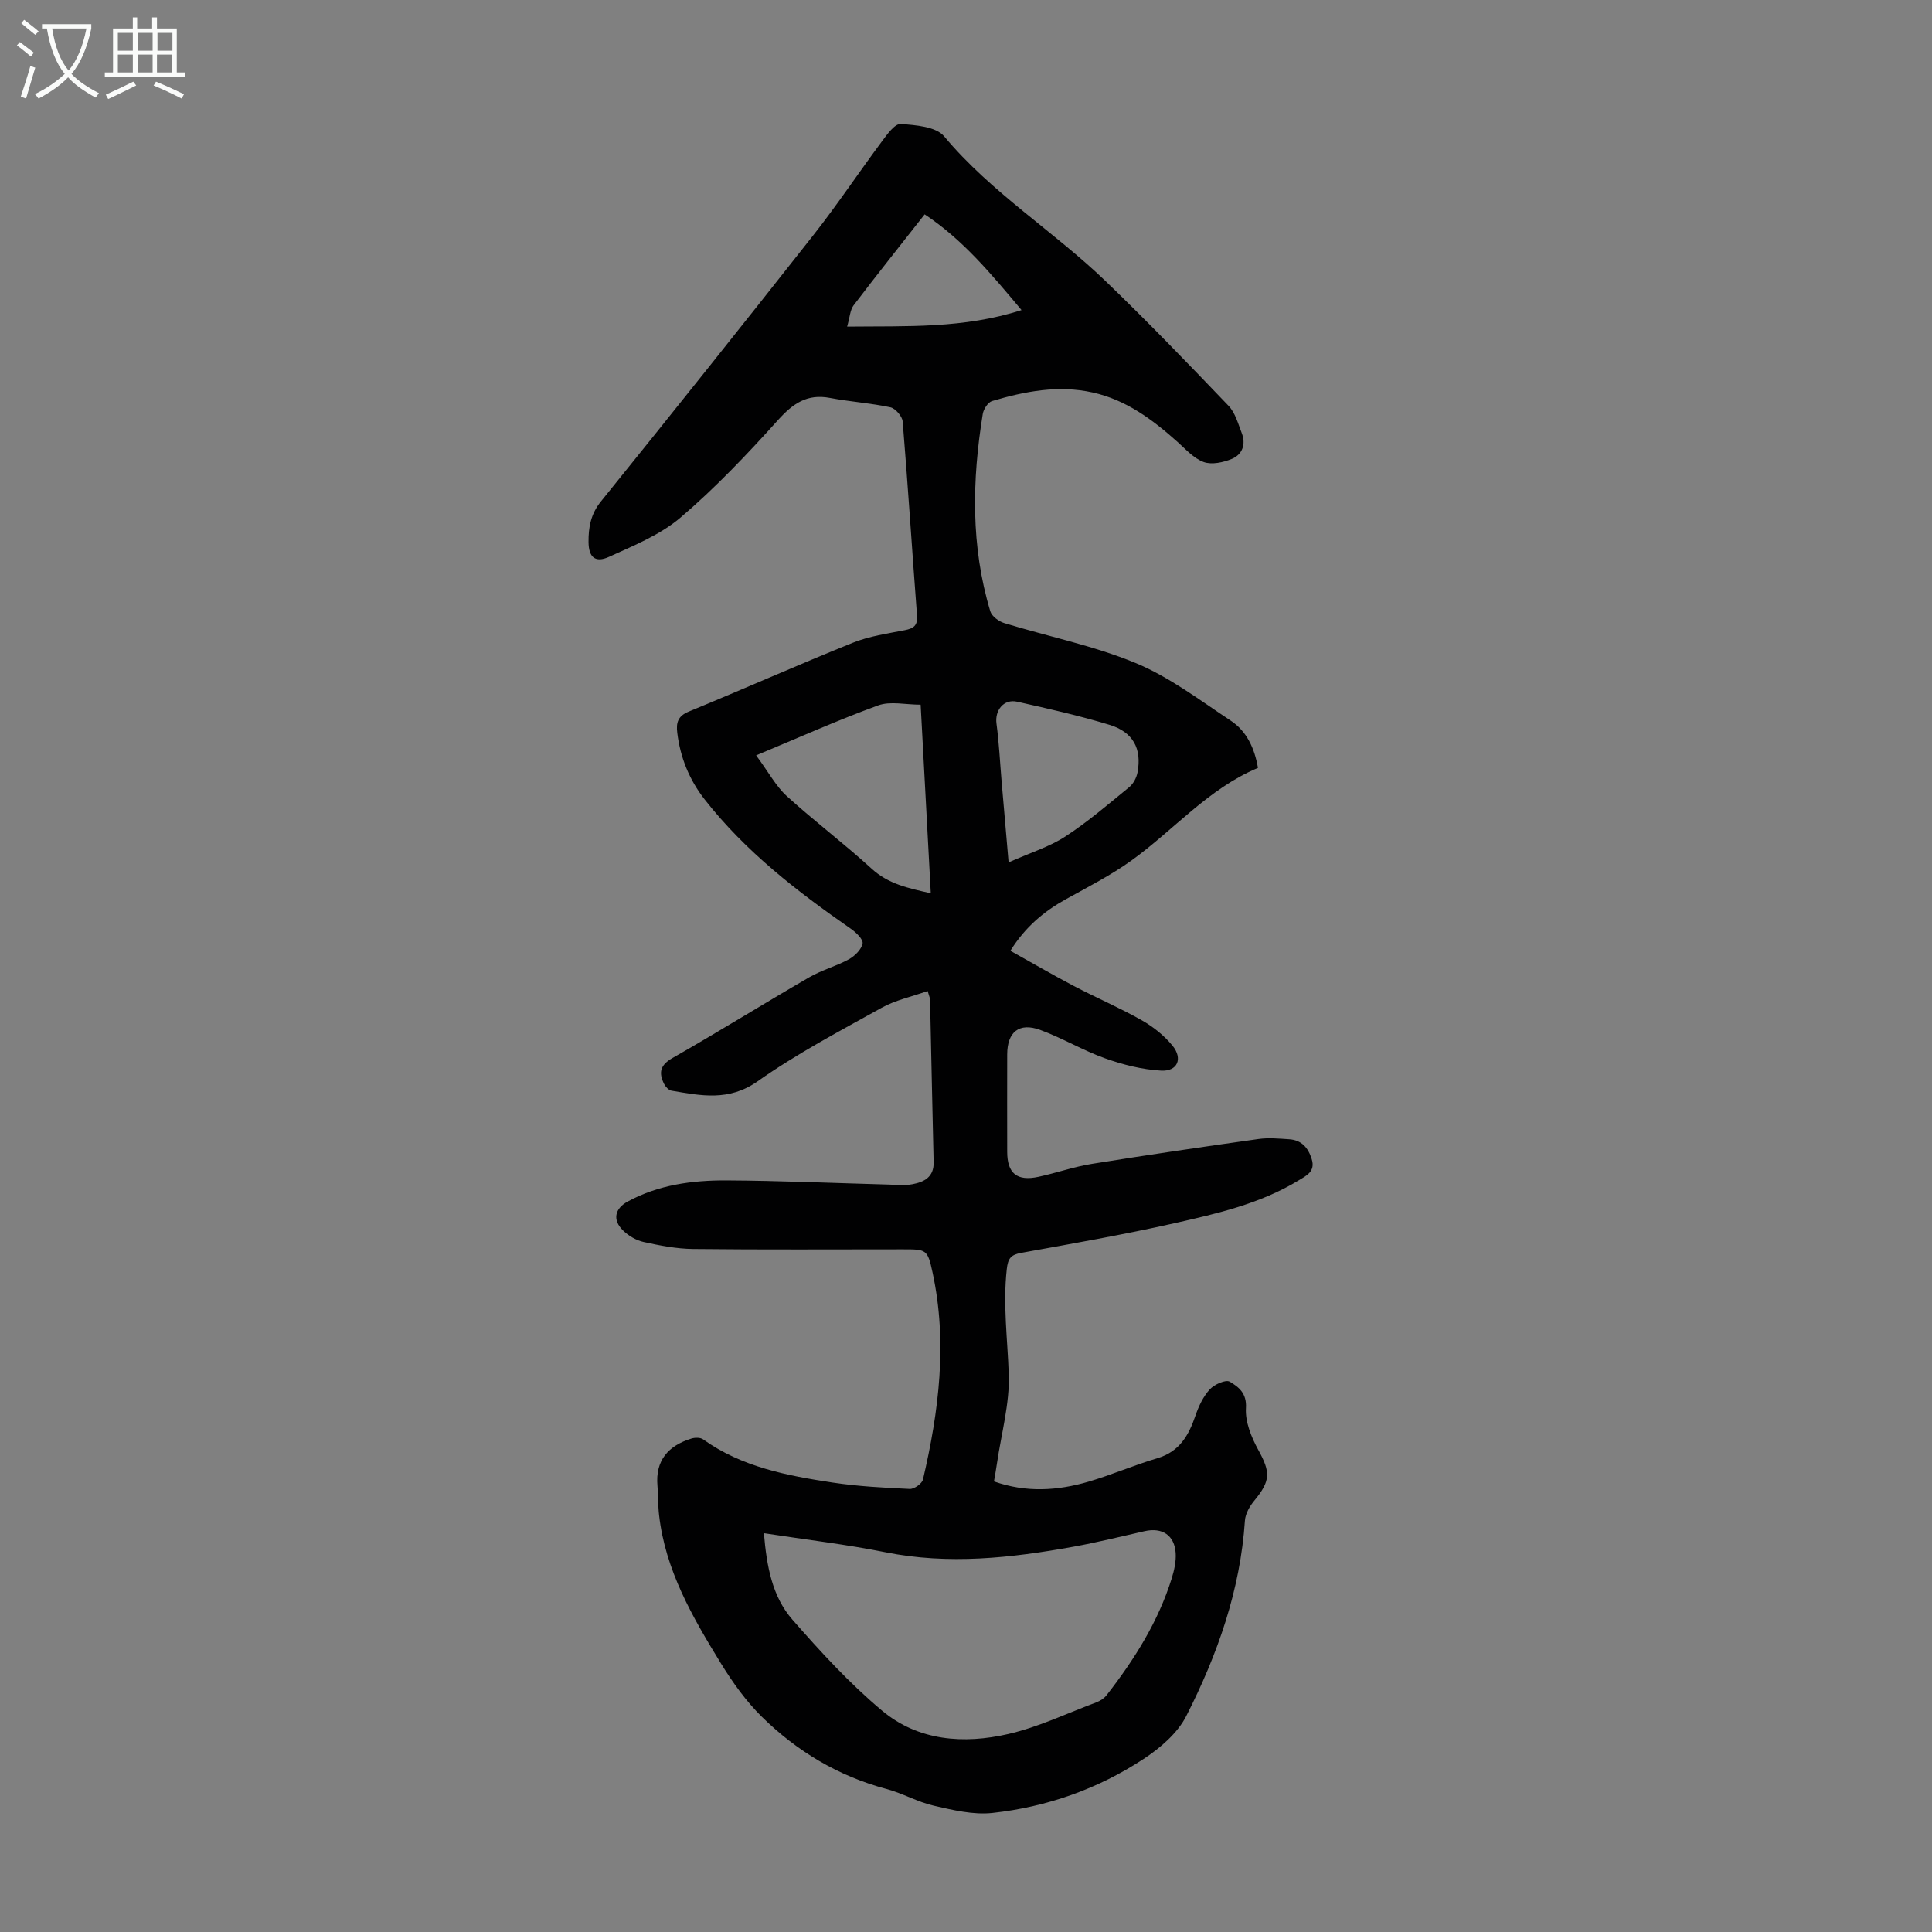 <svg enable-background="new 0 0 400 400" viewBox="0 0 400 400" xmlns="http://www.w3.org/2000/svg"><rect x="0" y="0" width="400" height="400" fill="#808080" stroke="none"/><path d="m192.06 205.18c-3.36 1.19-6.69 1.89-9.53 3.47-8.69 4.83-17.56 9.5-25.66 15.21-5.98 4.22-11.75 2.98-17.85 1.95-.58-.1-1.23-.81-1.53-1.4-1.14-2.3-.85-3.88 1.74-5.36 9.52-5.42 18.83-11.22 28.31-16.71 2.59-1.5 5.58-2.29 8.21-3.73 1.23-.68 2.59-2.02 2.84-3.27.16-.84-1.35-2.3-2.42-3.04-11.15-7.75-21.85-16.01-30.29-26.8-3.16-4.04-5.04-8.67-5.66-13.79-.25-2.07.1-3.45 2.39-4.39 11.37-4.67 22.6-9.67 34-14.26 3.38-1.36 7.11-1.88 10.72-2.59 1.82-.36 2.69-.95 2.53-3.03-1.02-13.39-1.87-26.79-2.97-40.17-.09-1.08-1.5-2.71-2.54-2.94-4.11-.88-8.36-1.15-12.5-1.94-4.75-.91-7.69 1.16-10.8 4.61-6.35 7.06-12.94 14-20.15 20.15-4.21 3.59-9.69 5.8-14.82 8.14-2.84 1.29-4.2.09-4.23-3.06-.03-3.02.45-5.79 2.56-8.4 14.76-18.28 29.43-36.65 43.96-55.11 4.98-6.32 9.45-13.04 14.26-19.5 1.06-1.43 2.65-3.64 3.85-3.55 3.11.22 7.31.54 9 2.56 9.73 11.66 22.66 19.62 33.44 29.99 8.7 8.37 17.09 17.08 25.44 25.8 1.38 1.44 1.97 3.69 2.73 5.64.91 2.32.13 4.44-2.05 5.35-1.77.73-4.15 1.25-5.82.65-2.08-.75-3.76-2.69-5.51-4.24-5.14-4.58-10.57-8.63-17.48-10.16-7.12-1.58-14.02-.25-20.82 1.77-.86.25-1.78 1.68-1.94 2.68-2.22 13.71-2.5 27.39 1.56 40.85.31 1.04 1.77 2.11 2.91 2.45 9.06 2.77 18.47 4.66 27.17 8.26 7.02 2.91 13.3 7.7 19.71 11.94 3.28 2.17 4.91 5.66 5.63 9.77-10.3 4.32-17.41 12.85-26.17 19.16-4.24 3.05-8.95 5.46-13.54 8s-8.48 5.77-11.55 10.71c4.42 2.46 8.72 4.97 13.12 7.28 4.65 2.44 9.5 4.51 14.07 7.1 2.37 1.34 4.65 3.16 6.37 5.26 2.2 2.69 1.04 5.37-2.37 5.17-3.9-.22-7.87-1.22-11.57-2.54-4.61-1.64-8.88-4.22-13.48-5.9-4.34-1.58-6.79.45-6.8 5.08-.02 6.72-.01 13.43 0 20.15 0 4.47 2.01 6.16 6.46 5.2 3.71-.8 7.33-2.08 11.06-2.68 11.48-1.85 22.99-3.53 34.5-5.15 2.07-.29 4.24-.09 6.35.05 2.56.16 3.94 1.73 4.68 4.12.8 2.56-1.11 3.42-2.67 4.37-7.96 4.86-16.95 6.91-25.87 8.92-10.46 2.35-21.04 4.2-31.6 6.11-2.17.39-2.76 1.17-3 3.39-.81 7.29.16 14.46.41 21.7.22 6.13-1.54 12.33-2.44 18.5-.17 1.2-.39 2.4-.62 3.73 6.67 2.36 13.17 1.93 19.59.05 4.81-1.42 9.45-3.43 14.26-4.86 4.55-1.35 6.46-4.69 7.86-8.79.66-1.94 1.6-3.95 2.96-5.44.94-1.03 3.31-2.1 4.13-1.61 1.8 1.06 3.57 2.34 3.37 5.47-.18 2.84 1.12 6.05 2.56 8.67 2.54 4.61 2.57 6.37-.83 10.49-.95 1.14-1.84 2.7-1.94 4.12-.96 14.43-5.69 27.78-12.15 40.48-1.81 3.56-5.39 6.62-8.83 8.88-9.46 6.22-20.06 9.95-31.3 11.18-3.95.43-8.17-.59-12.14-1.5-3.35-.76-6.45-2.57-9.78-3.46-9.97-2.66-18.53-7.79-25.8-14.93-3.3-3.25-6.09-7.16-8.52-11.12-5.86-9.54-11.49-19.25-12.78-30.7-.23-1.99-.15-4.02-.33-6.02-.46-5.29 2.26-8.3 7.02-9.78.73-.23 1.85-.25 2.42.16 8.02 5.73 17.37 7.51 26.77 8.94 5.29.8 10.68 1.08 16.03 1.33.91.04 2.53-1.1 2.73-1.95 3.31-14.15 5.1-28.42 1.99-42.85-1.05-4.86-1.27-4.81-6.26-4.81-14.44 0-28.88.09-43.32-.07-3.43-.04-6.88-.71-10.24-1.45-1.55-.34-3.15-1.29-4.29-2.41-2.18-2.14-1.71-4.49.96-5.95 6.38-3.48 13.39-4.42 20.46-4.39 11.17.06 22.34.56 33.5.86 1.68.04 3.4.24 5.02-.07 2.41-.45 4.47-1.48 4.39-4.55-.27-11.19-.49-22.38-.74-33.56.03-.35-.14-.66-.5-1.89zm-33.9 112.25c.57 6.8 1.69 13.09 5.91 17.91 5.8 6.63 11.83 13.21 18.56 18.84 7.5 6.28 16.92 6.95 26.12 4.83 6.26-1.44 12.19-4.29 18.25-6.56.79-.3 1.61-.83 2.12-1.49 5.73-7.36 10.67-15.19 13.47-24.17.52-1.68.93-3.52.82-5.24-.24-3.72-2.81-5.36-6.43-4.54-4.9 1.11-9.79 2.32-14.73 3.22-12.92 2.33-25.84 3.78-38.97 1.14-8.09-1.63-16.32-2.58-25.12-3.94zm-1.61-161.04c2.6 3.52 4.1 6.39 6.35 8.44 5.7 5.19 11.88 9.83 17.57 15.03 3.45 3.16 7.54 4.03 12.24 5.08-.7-12.95-1.38-25.63-2.1-39.04-3.12 0-6.26-.77-8.78.14-8.25 3-16.28 6.6-25.28 10.35zm52.27 22.16c4.64-2.06 8.49-3.24 11.73-5.35 4.66-3.03 8.92-6.7 13.24-10.23.85-.69 1.51-1.94 1.72-3.04.92-4.9-.89-8.36-5.8-9.86-6.28-1.91-12.71-3.36-19.12-4.79-2.78-.62-4.65 1.78-4.28 4.53.53 3.96.72 7.96 1.06 11.95.44 5.18.89 10.34 1.45 16.79zm-33.43-110.93c12.46-.13 24.11.43 36.11-3.42-6.34-7.55-12.16-14.59-20.06-19.82-5.12 6.53-10 12.63-14.72 18.85-.72.96-.76 2.42-1.33 4.39z" fill="#010102"/><g fill="#fafbfa"><path d="m6.4 11.7c-1-.8-1.9-1.6-2.9-2.3l.6-.7c.9.7 1.9 1.4 2.9 2.2zm-2.1 8.3c.7-2.1 1.4-4.2 2-6.4.2.1.6.3 1 .4-.7 2.3-1.3 4.4-1.9 6.4zm3-12.8c-1.1-.9-2.1-1.7-2.9-2.4l.6-.7c1 .8 2 1.5 3 2.4zm1.4-1.3v-.9h10.2v.9c-.9 4.2-2.3 7.3-4.1 9.4 1.3 1.4 3.2 2.7 5.7 4-.2.2-.4.5-.7.9-2.5-1.4-4.4-2.7-5.7-4.2-1.4 1.5-3.5 3-6.1 4.4 0 0 0 0-.1-.1-.3-.4-.5-.7-.7-.8 2.7-1.3 4.7-2.8 6.2-4.2-1.8-2.2-3-5.3-3.7-9.4zm9.2 0h-7.1c.6 3.8 1.7 6.7 3.4 8.7 1.7-2 2.9-4.8 3.7-8.7z"/><path d="m31.6 3.6h.9v2.3h4.1v9.1h1.7v.9h-16.6v-.9h1.7v-9.1h4.1v-2.3h.9v2.3h3.1v-2.3zm-4 13.3.6.8c-1.9.9-3.8 1.9-5.8 2.8-.2-.3-.3-.6-.5-.9 2-.9 3.9-1.8 5.7-2.7zm-3.2-10.1v3.7h3.1v-3.7zm0 4.5v3.7h3.1v-3.7zm4.1-4.5v3.7h3.1v-3.7zm0 4.5v3.7h3.1v-3.7zm9.1 9.1c-2.1-1.1-4.1-2-5.8-2.7l.5-.8c2.2.9 4.1 1.8 5.8 2.6zm-1.9-13.6h-3.1v3.7h3.1zm-3.2 4.5v3.7h3.1v-3.7z"/></g></svg>